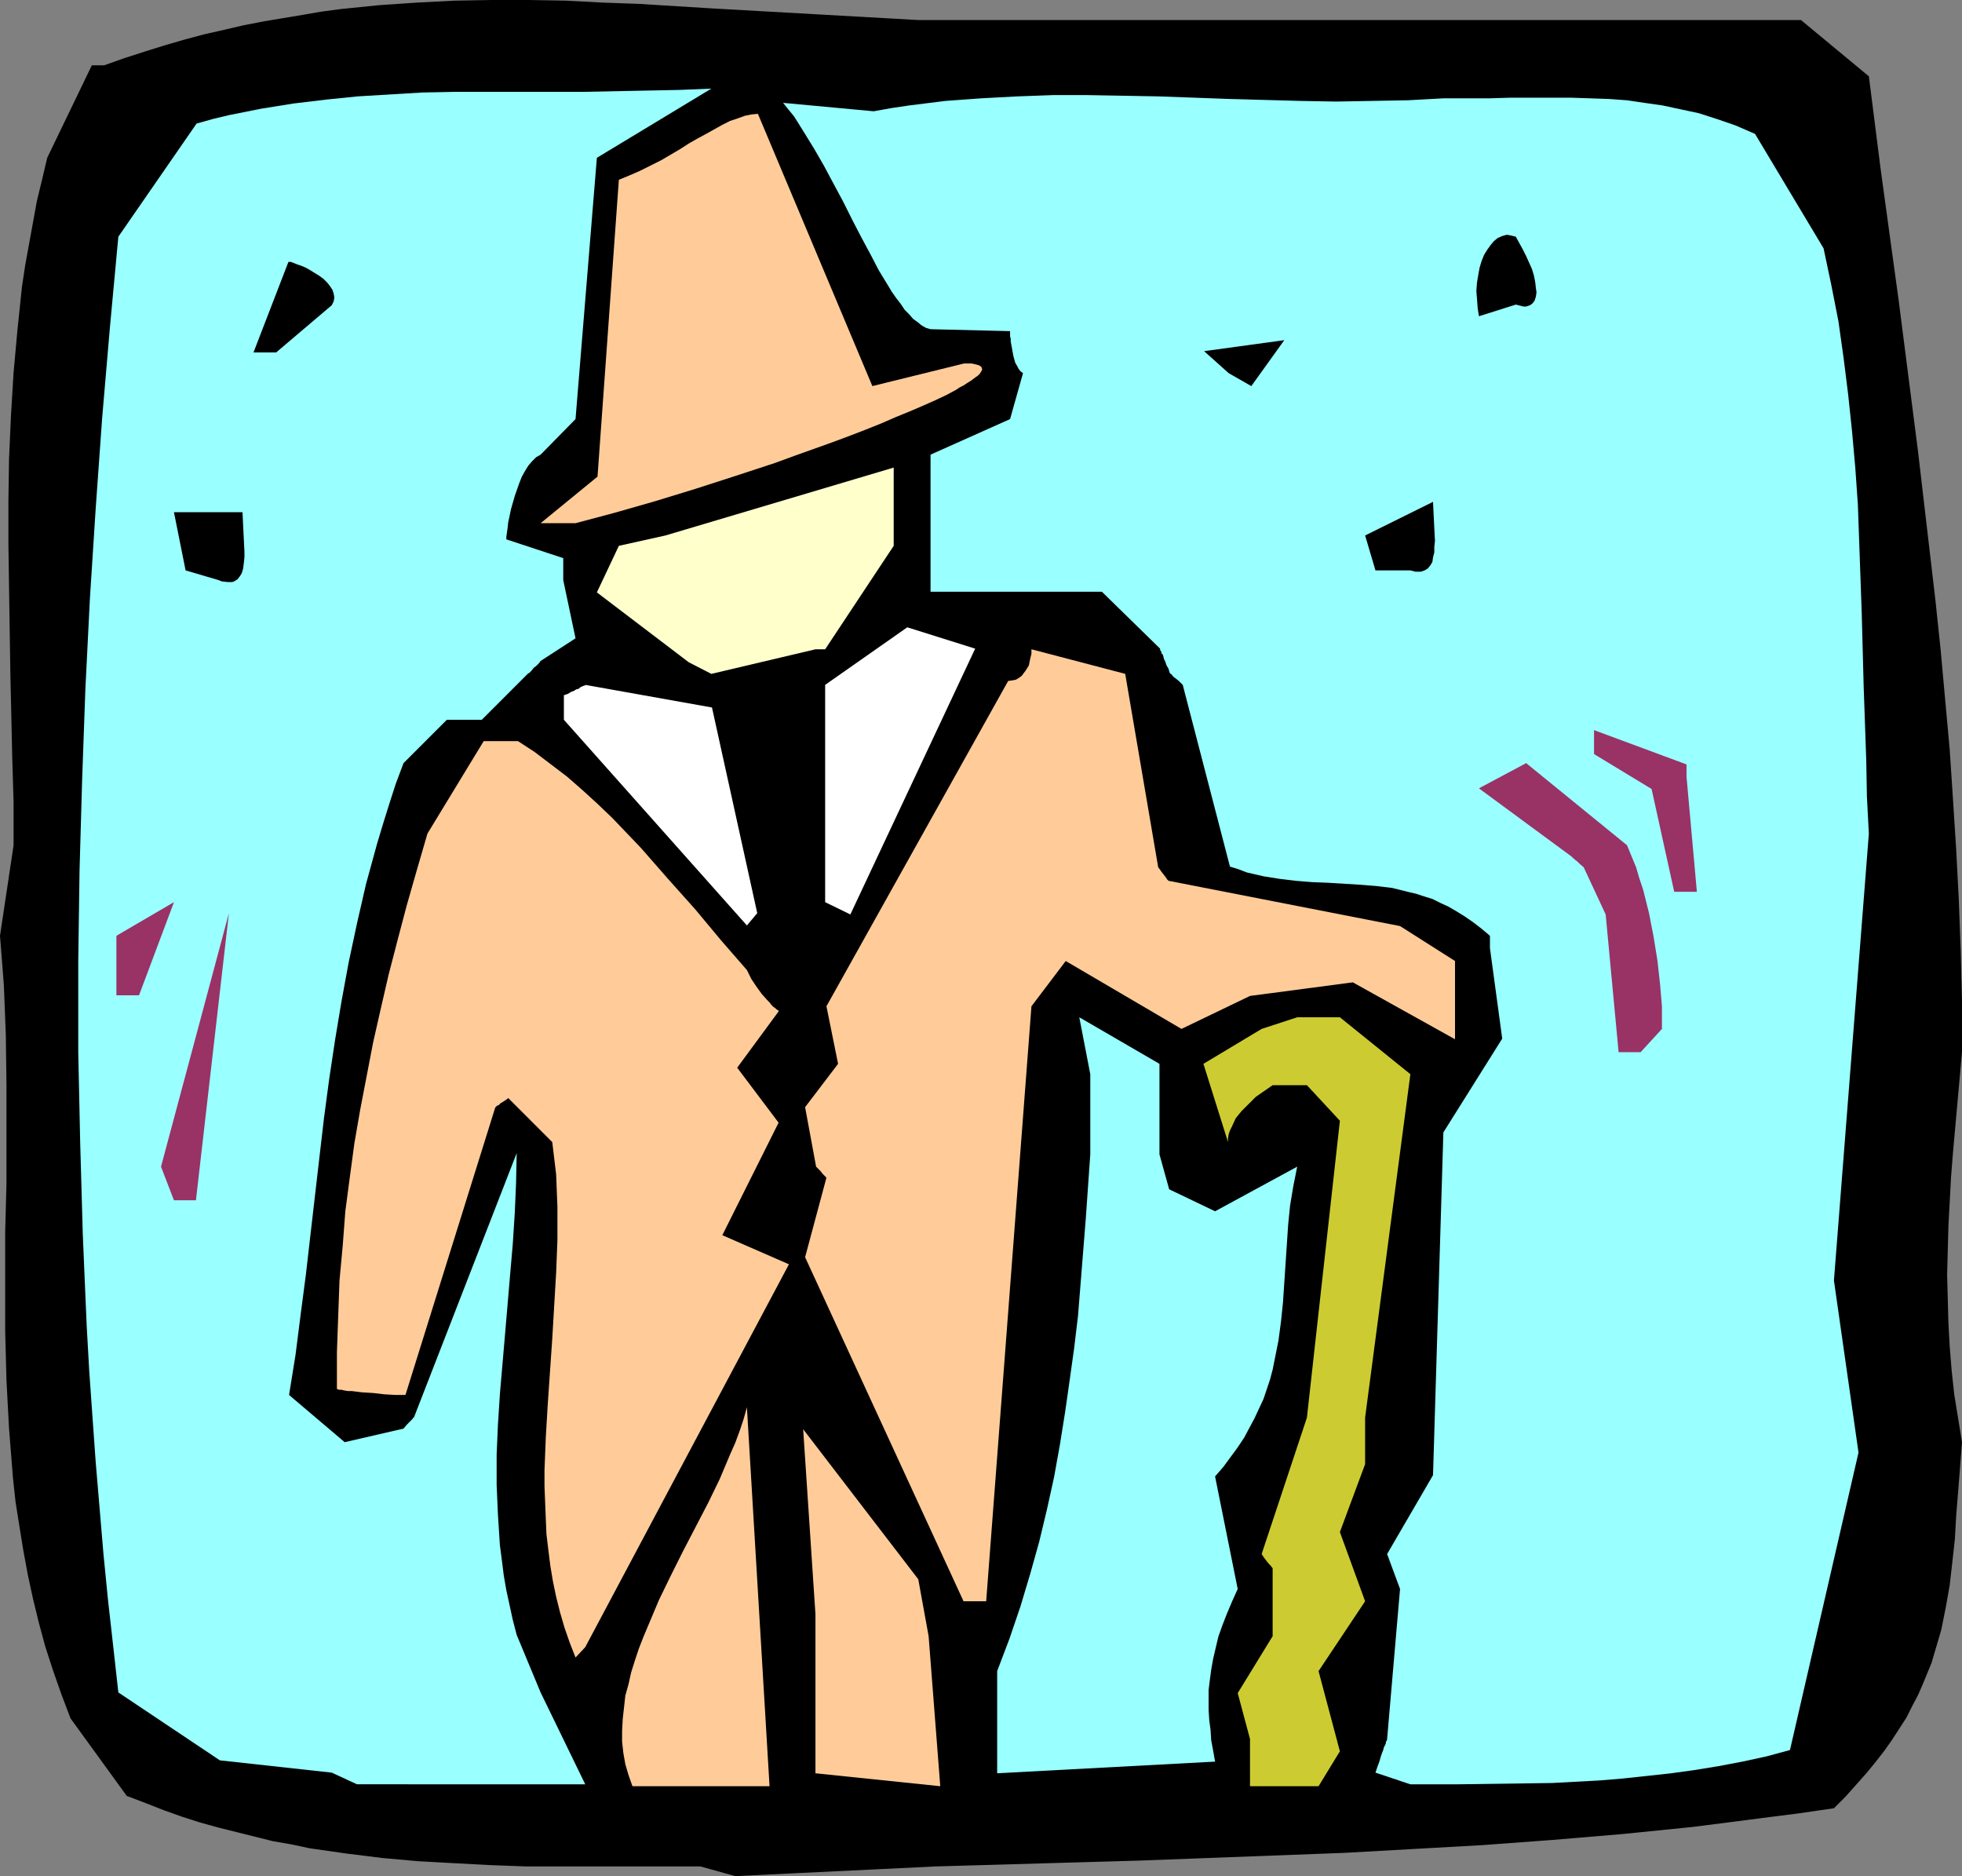 <?xml version="1.0" encoding="UTF-8" standalone="no"?>
<svg
   version="1.0"
   width="129.724mm"
   height="124.023mm"
   id="svg22"
   sodipodi:docname="Culture 10.wmf"
   xmlns:inkscape="http://www.inkscape.org/namespaces/inkscape"
   xmlns:sodipodi="http://sodipodi.sourceforge.net/DTD/sodipodi-0.dtd"
   xmlns="http://www.w3.org/2000/svg"
   xmlns:svg="http://www.w3.org/2000/svg">
  <rect width="100%" height="100%" fill="#808080" stroke="none"/>
  <sodipodi:namedview
     id="namedview22"
     pagecolor="#ffffff"
     bordercolor="#000000"
     borderopacity="0.25"
     inkscape:showpageshadow="2"
     inkscape:pageopacity="0.0"
     inkscape:pagecheckerboard="0"
     inkscape:deskcolor="#d1d1d1"
     inkscape:document-units="mm" />
  <defs
     id="defs1">
    <pattern
       id="WMFhbasepattern"
       patternUnits="userSpaceOnUse"
       width="6"
       height="6"
       x="0"
       y="0" />
  </defs>
  <path
     style="fill:#000000;fill-opacity:1;fill-rule:evenodd;stroke:none"
     d="m 175.013,466.326 h -8.565 -8.726 -17.614 -8.726 l -8.888,-0.323 -9.05,-0.485 -8.888,-0.485 -9.05,-0.808 -9.05,-1.131 -9.05,-1.293 -4.525,-0.969 -4.686,-0.808 -4.525,-1.131 -4.525,-1.131 -4.525,-1.131 -4.686,-1.293 -4.525,-1.454 -4.525,-1.616 -4.525,-1.777 -4.686,-1.777 -14.059,-19.39 -2.262,-5.979 -2.101,-5.979 -1.939,-5.979 L 9.696,405.409 8.242,399.431 6.949,393.452 5.818,387.312 4.848,381.333 3.878,375.193 3.232,369.215 2.747,363.075 2.262,356.935 1.939,350.956 1.616,344.816 1.293,332.536 V 320.255 307.975 L 1.616,295.695 V 283.415 270.973 L 1.454,258.531 0.97,246.251 0.485,239.949 0,233.809 3.394,211.188 V 200.362 L 3.07,189.697 2.586,168.207 2.262,146.716 2.101,135.89 V 125.226 L 2.262,114.562 2.747,103.736 3.394,93.071 4.363,82.407 5.494,71.581 6.302,66.249 7.272,60.916 8.242,55.584 9.211,50.252 10.504,44.92 11.797,39.426 22.947,16.32 h 3.07 l 5.01,-1.777 5.01,-1.616 5.171,-1.616 L 46.218,9.857 51.066,8.564 56.075,7.433 60.923,6.302 65.933,5.332 70.781,4.524 75.629,3.716 80.315,2.908 85.163,2.262 94.697,1.293 104.232,0.646 113.605,0.162 122.816,0 h 9.373 l 9.211,0.162 9.211,0.485 9.05,0.323 18.261,1.131 51.55,2.908 h 206.363 14.221 l 16.968,14.058 2.909,22.945 2.747,20.036 1.778,12.927 1.616,12.603 1.616,12.603 1.616,12.603 2.909,24.884 1.454,12.442 1.293,12.28 1.131,12.442 1.131,12.442 0.808,12.28 0.808,12.603 0.646,12.442 0.485,12.765 0.323,12.603 v 12.927 l -1.131,12.603 -1.131,12.603 -0.485,6.14 -0.323,6.14 -0.323,5.979 -0.162,6.14 -0.162,5.979 0.162,5.979 0.162,5.979 0.323,5.979 0.485,5.979 0.646,5.979 0.97,5.979 0.97,5.979 -0.485,6.302 -0.485,6.14 -0.485,5.979 -0.323,5.817 -0.646,5.817 -0.646,5.655 -0.97,5.494 -1.131,5.655 -0.808,2.747 -0.808,2.747 -0.808,2.747 -1.131,2.747 -1.131,2.747 -1.131,2.585 -1.454,2.747 -1.454,2.908 -1.778,2.747 -1.778,2.747 -1.939,2.747 -2.262,2.908 -2.262,2.747 -2.586,2.908 -2.586,2.908 -2.909,2.908 -8.888,1.293 -8.888,1.131 -8.726,1.131 -8.888,1.131 -17.614,1.777 -17.291,1.454 -17.453,1.293 -17.291,0.97 -17.291,0.969 -17.13,0.646 -17.13,0.646 -17.13,0.646 -16.968,0.485 -33.774,0.969 -16.645,0.808 -16.806,0.808 -16.645,0.808 z"
     id="path1" />
  <path
     style="fill:#99ffff;fill-opacity:1;fill-rule:evenodd;stroke:none"
     d="m 82.901,442.896 -27.957,-3.07 -25.371,-16.966 -1.293,-11.634 -1.293,-11.472 -1.131,-11.472 -0.97,-11.472 -0.97,-11.472 -0.808,-11.311 -0.808,-11.472 -0.646,-11.472 -0.485,-11.311 -0.485,-11.472 -0.646,-22.783 -0.485,-22.621 v -22.783 l 0.323,-22.621 0.646,-22.621 0.808,-22.621 1.131,-22.621 1.454,-22.621 1.616,-22.621 1.939,-22.621 2.101,-22.621 19.554,-28.277 4.04,-1.131 4.04,-0.969 8.08,-1.616 8.08,-1.293 8.08,-0.969 7.918,-0.808 8.08,-0.485 8.08,-0.485 8.08,-0.162 h 15.998 16.16 l 15.998,-0.323 8.08,-0.162 7.918,-0.323 -28.603,17.289 -5.333,65.279 -8.726,8.887 -1.131,0.646 -0.97,0.969 -0.97,1.131 -0.808,1.293 -0.808,1.454 -0.646,1.616 -1.131,3.232 -0.97,3.393 -0.323,1.616 -0.323,1.454 -0.162,1.454 -0.162,1.131 -0.162,1.131 v 0.646 l 14.221,4.686 v 5.494 l 3.07,14.542 -8.726,5.655 -0.485,0.646 -0.485,0.485 -0.808,0.646 -0.485,0.646 -0.323,0.323 -0.162,0.162 -0.162,0.162 h -0.162 l -11.635,11.634 h -8.726 l -10.827,10.826 -1.939,5.171 -1.616,5.009 -1.616,5.171 -1.454,4.847 -2.747,10.018 -2.262,9.857 -2.101,9.857 -1.778,9.695 -1.616,9.695 -1.454,9.695 -1.293,9.695 -1.131,9.695 -2.262,19.551 -1.131,9.857 -1.293,9.857 -1.293,10.18 -1.616,10.018 13.898,11.795 14.706,-3.393 0.808,-0.969 0.646,-0.646 0.485,-0.485 0.323,-0.323 0.162,-0.323 h 0.162 l 25.694,-66.087 -0.162,7.594 -0.323,7.433 -0.485,7.594 -0.646,7.433 -1.293,15.189 -1.293,15.027 -0.485,7.594 -0.323,7.433 v 7.594 l 0.323,7.433 0.485,7.594 0.485,3.716 0.485,3.878 0.646,3.716 0.808,3.716 0.808,3.716 0.97,3.716 5.979,14.381 11.15,22.945 H 89.203 Z"
     id="path2" />
  <path
     style="fill:#ffcc99;fill-opacity:1;fill-rule:evenodd;stroke:none"
     d="m 158.045,446.289 -0.97,-2.747 -0.808,-2.747 -0.485,-2.747 -0.323,-2.908 v -2.747 l 0.162,-2.908 0.323,-2.908 0.323,-2.908 0.808,-2.908 0.646,-2.908 0.97,-3.07 0.97,-2.908 1.131,-2.908 1.293,-3.07 2.586,-6.14 2.909,-5.979 3.07,-6.14 6.302,-12.119 2.909,-5.979 2.586,-6.14 1.293,-2.908 1.131,-3.07 0.97,-2.908 0.808,-2.908 5.656,94.687 h -28.765 z"
     id="path3" />
  <path
     style="fill:#ffcc99;fill-opacity:1;fill-rule:evenodd;stroke:none"
     d="m 203.777,440.149 v -36.841 l -3.07,-46.212 28.765,37.487 2.586,14.219 2.909,37.487 -31.189,-3.232 z"
     id="path4" />
  <path
     style="fill:#99ffff;fill-opacity:1;fill-rule:evenodd;stroke:none"
     d="m 249.187,440.149 v -22.621 l 3.07,-8.079 2.747,-8.079 2.424,-8.079 2.262,-8.079 1.939,-8.079 1.778,-8.079 1.454,-8.079 1.293,-8.079 1.131,-7.918 1.131,-8.079 0.97,-8.079 0.646,-8.079 1.293,-16.158 1.131,-16.158 v 0 -20.036 l -2.747,-14.219 20.038,11.634 v 22.621 l 2.424,8.725 11.474,5.494 20.523,-11.149 -0.97,4.847 -0.808,4.847 -0.485,4.847 -0.323,4.847 -0.646,9.695 -0.323,4.847 -0.485,4.686 -0.646,4.847 -0.97,4.847 -0.485,2.424 -0.646,2.424 -0.808,2.424 -0.808,2.424 -1.131,2.424 -1.131,2.424 -1.293,2.424 -1.293,2.424 -1.616,2.424 -1.778,2.424 -1.778,2.424 -2.101,2.424 5.656,28.115 -1.454,3.232 -1.293,3.07 -1.131,2.908 -0.97,2.747 -0.646,2.747 -0.646,2.747 -0.485,2.747 -0.323,2.424 -0.323,2.585 v 2.585 2.424 l 0.162,2.585 0.323,2.424 0.162,2.585 0.485,2.585 0.485,2.747 -54.459,2.908 z"
     id="path5" />
  <path
     style="fill:#cccc32;fill-opacity:1;fill-rule:evenodd;stroke:none"
     d="m 312.372,446.289 v -11.795 l -3.07,-11.472 8.726,-14.219 v -16.966 l -0.485,-0.646 -0.485,-0.485 -0.646,-0.808 -0.485,-0.646 -0.323,-0.485 -0.162,-0.162 v -0.162 l -0.162,-0.162 11.312,-34.094 8.242,-74.166 -8.242,-8.887 h -8.565 l -2.101,1.454 -2.101,1.454 -1.778,1.777 -1.778,1.777 -1.454,1.777 -0.97,2.101 -0.485,0.969 -0.323,0.969 -0.162,0.97 v 0.969 l -6.141,-19.551 14.544,-8.725 8.888,-2.908 h 10.666 l 17.614,14.219 -11.312,85.8 v 11.634 l -6.302,16.966 6.302,17.289 -11.635,17.451 5.333,20.036 -5.333,8.725 h -11.474 z"
     id="path6" />
  <path
     style="fill:#99ffff;fill-opacity:1;fill-rule:evenodd;stroke:none"
     d="m 343.723,442.896 0.485,-1.454 0.485,-1.293 0.323,-1.131 0.323,-0.97 0.323,-0.808 0.162,-0.646 0.323,-0.646 0.162,-0.323 v -0.323 l 0.162,-0.323 0.162,-0.323 v -0.162 l 3.232,-37.487 -3.232,-8.725 11.474,-19.713 2.586,-85.638 14.706,-23.429 -3.07,-22.621 v -3.07 l -2.101,-1.777 -2.101,-1.616 -2.101,-1.454 -2.101,-1.293 -1.939,-1.131 -2.101,-0.969 -1.939,-0.969 -2.101,-0.646 -1.939,-0.646 -2.101,-0.485 -3.878,-0.969 -4.04,-0.485 -4.04,-0.323 -7.918,-0.485 -4.04,-0.162 -4.04,-0.323 -4.04,-0.485 -4.04,-0.646 -2.101,-0.485 -2.101,-0.485 -2.101,-0.808 -2.101,-0.646 -11.797,-45.405 -0.485,-0.485 -0.485,-0.485 -0.808,-0.646 -0.646,-0.485 -0.323,-0.485 -0.323,-0.162 v -0.162 h -0.162 l -0.323,-1.131 -0.485,-0.808 -0.323,-0.969 -0.323,-0.646 -0.162,-0.646 -0.162,-0.485 -0.323,-0.323 v -0.323 l -0.323,-0.485 v -0.323 0 l -14.544,-14.219 h -42.824 v -34.255 l 19.877,-8.887 3.232,-11.472 -0.646,-0.485 -0.485,-0.646 -0.323,-0.646 -0.485,-0.808 -0.485,-1.777 -0.323,-1.777 -0.323,-1.777 v -0.646 l -0.162,-0.646 v -0.646 -0.646 l -19.877,-0.485 -1.131,-0.323 -1.131,-0.646 -0.97,-0.808 -1.131,-0.808 -0.97,-1.131 -1.131,-1.131 -0.97,-1.454 -1.131,-1.454 -1.131,-1.616 -0.97,-1.616 -2.262,-3.716 -2.101,-4.04 -2.262,-4.201 -2.262,-4.363 -2.262,-4.524 -4.848,-9.049 -2.424,-4.201 -2.586,-4.201 -2.424,-3.878 -1.454,-1.777 -1.293,-1.616 22.624,2.101 4.525,-0.808 4.363,-0.646 9.05,-1.131 8.888,-0.646 9.05,-0.485 8.888,-0.323 h 8.726 l 9.05,0.162 8.726,0.162 17.776,0.646 17.614,0.485 8.888,0.162 8.888,-0.162 9.05,-0.162 8.888,-0.485 h 5.818 5.656 l 5.333,-0.162 h 5.333 4.848 4.848 l 4.848,0.162 4.686,0.162 4.525,0.323 4.363,0.646 4.525,0.646 4.525,0.969 4.525,0.969 4.525,1.454 4.686,1.616 4.848,2.101 17.13,28.6 1.939,9.21 1.778,9.049 1.293,9.21 1.131,9.049 0.97,9.21 0.808,9.049 0.646,9.21 0.323,9.049 0.646,18.259 0.485,18.259 0.646,18.42 0.162,9.049 0.485,9.21 -8.726,111.653 6.141,42.981 -17.13,74.328 -5.979,1.616 -5.979,1.293 -5.979,1.131 -5.979,0.97 -5.818,0.808 -5.979,0.646 -5.979,0.646 -5.818,0.485 -11.958,0.646 -11.797,0.162 -11.797,0.162 H 352.449 Z"
     id="path7" />
  <path
     style="fill:#ffcc99;fill-opacity:1;fill-rule:evenodd;stroke:none"
     d="m 143.824,414.135 -1.454,-3.716 -1.293,-3.716 -1.131,-3.878 -0.97,-3.878 -0.808,-3.878 -0.646,-3.878 -0.485,-3.878 -0.485,-4.04 -0.162,-3.878 -0.162,-4.04 -0.162,-4.04 v -4.04 l 0.323,-8.079 0.485,-8.241 1.131,-16.481 0.485,-8.241 0.485,-8.241 0.323,-8.241 v -8.079 l -0.162,-4.201 -0.162,-4.04 -0.485,-4.04 -0.485,-4.04 -10.989,-10.988 v 0 l -0.646,0.485 -0.485,0.323 -0.808,0.485 -0.485,0.485 -0.485,0.162 -0.162,0.323 h -0.162 v 0 l -22.462,71.904 h -1.293 -1.293 l -2.747,-0.162 -2.747,-0.323 -2.747,-0.162 -1.293,-0.162 -1.293,-0.162 h -0.97 l -0.97,-0.162 -0.646,-0.162 h -0.646 l -0.323,-0.162 h -0.162 v -9.21 l 0.323,-9.049 0.323,-8.887 0.808,-8.725 0.646,-8.564 1.131,-8.564 1.131,-8.402 1.454,-8.402 1.616,-8.402 1.616,-8.402 1.939,-8.564 1.939,-8.402 2.262,-8.725 2.262,-8.564 2.586,-9.049 2.586,-8.887 14.059,-23.106 h 8.565 l 4.202,2.747 4.04,3.07 4.04,3.07 3.878,3.393 3.717,3.393 3.717,3.555 3.555,3.716 3.555,3.716 6.787,7.756 6.787,7.594 6.464,7.756 6.464,7.433 1.131,2.262 1.293,1.939 1.293,1.777 1.293,1.454 0.646,0.646 0.485,0.646 0.485,0.485 0.485,0.323 0.323,0.323 0.323,0.162 0.162,0.162 v 0.162 l -10.342,14.058 10.342,13.734 -14.059,28.115 16.645,7.271 -50.904,95.657 z"
     id="path8" />
  <path
     style="fill:#ffcc99;fill-opacity:1;fill-rule:evenodd;stroke:none"
     d="m 240.784,400.077 -39.592,-85.962 5.333,-19.875 -0.97,-0.97 -0.485,-0.646 -0.485,-0.485 -0.323,-0.323 -0.162,-0.162 -0.162,-0.162 -2.747,-14.866 8.242,-10.826 -2.909,-14.381 45.41,-81.276 1.131,-0.162 0.808,-0.162 0.808,-0.485 0.646,-0.485 0.485,-0.646 0.485,-0.646 0.808,-1.293 0.323,-1.616 0.323,-1.293 v -0.485 -0.323 -0.323 l 23.432,6.14 8.242,48.313 0.485,0.646 0.323,0.485 0.646,0.808 0.485,0.646 0.323,0.485 0.162,0.162 0.162,0.162 v 0 l 57.853,11.311 13.736,8.725 v 19.551 l -25.533,-14.219 -25.694,3.393 -17.13,8.241 -28.926,-16.966 -8.565,11.311 -11.312,148.655 z"
     id="path9" />
  <path
     style="fill:#993265;fill-opacity:1;fill-rule:evenodd;stroke:none"
     d="m 43.47,299.896 -3.232,-8.402 16.968,-63.34 -8.242,71.742 z"
     id="path10" />
  <path
     style="fill:#993265;fill-opacity:1;fill-rule:evenodd;stroke:none"
     d="m 404.484,262.894 -3.232,-34.417 -5.494,-11.795 -0.97,-0.808 -0.646,-0.646 -0.646,-0.485 -0.323,-0.323 -0.162,-0.162 h -0.162 v -0.162 l -23.27,-17.128 11.797,-6.302 25.21,20.521 1.131,2.747 1.131,2.747 0.808,2.747 0.97,2.908 1.454,5.817 1.131,5.817 0.97,5.979 0.646,5.817 0.485,5.655 v 5.655 l -5.333,5.817 z"
     id="path11" />
  <path
     style="fill:#993265;fill-opacity:1;fill-rule:evenodd;stroke:none"
     d="m 29.088,248.675 v -14.866 l 14.382,-8.402 -8.726,23.268 z"
     id="path12" />
  <path
     style="fill:#ffffff;fill-opacity:1;fill-rule:evenodd;stroke:none"
     d="m 186.648,231.224 -45.733,-51.383 v -6.14 l 0.97,-0.323 0.808,-0.485 0.808,-0.323 0.485,-0.323 0.646,-0.162 0.323,-0.323 0.646,-0.323 0.485,-0.162 h 0.162 v -0.162 l 31.674,5.655 11.312,51.383 z"
     id="path13" />
  <path
     style="fill:#ffffff;fill-opacity:1;fill-rule:evenodd;stroke:none"
     d="m 206.201,225.407 v -54.292 l 20.523,-14.381 16.968,5.332 -31.189,66.41 z"
     id="path14" />
  <path
     style="fill:#993265;fill-opacity:1;fill-rule:evenodd;stroke:none"
     d="m 418.382,222.822 -5.656,-25.692 -14.382,-8.725 v -5.979 l 23.109,8.564 v 3.07 l 2.586,28.762 z"
     id="path15" />
  <path
     style="fill:#ffffcc;fill-opacity:1;fill-rule:evenodd;stroke:none"
     d="m 172.104,165.46 -22.947,-17.451 5.494,-11.634 11.635,-2.585 57.045,-16.966 v 19.551 l -17.13,25.853 h -2.424 l -26.018,6.14 z"
     id="path16" />
  <path
     style="fill:#000000;fill-opacity:1;fill-rule:evenodd;stroke:none"
     d="m 46.379,142.515 -2.909,-14.542 h 17.13 l 0.162,3.393 0.162,3.232 0.162,3.232 v 1.454 l -0.162,1.454 -0.162,1.293 -0.323,1.131 -0.485,0.808 -0.646,0.808 -0.808,0.485 -0.485,0.162 h -0.485 -0.646 l -1.454,-0.162 -0.808,-0.323 z"
     id="path17" />
  <path
     style="fill:#000000;fill-opacity:1;fill-rule:evenodd;stroke:none"
     d="m 343.723,142.515 -2.586,-8.725 16.968,-8.402 0.162,3.393 0.162,3.232 0.162,3.07 -0.162,1.616 v 1.293 l -0.323,1.293 -0.162,1.131 -0.485,0.808 -0.646,0.808 -0.808,0.485 -0.97,0.323 h -0.485 -0.808 l -0.646,-0.162 -0.646,-0.162 z"
     id="path18" />
  <path
     style="fill:#ffcc99;fill-opacity:1;fill-rule:evenodd;stroke:none"
     d="m 135.097,130.72 14.221,-11.634 5.333,-74.166 2.747,-1.131 2.586,-1.131 2.586,-1.293 2.586,-1.293 4.686,-2.747 2.262,-1.454 2.262,-1.293 2.101,-1.131 4.04,-2.262 1.939,-0.969 1.939,-0.646 1.778,-0.646 1.616,-0.323 1.616,-0.162 28.603,68.026 22.947,-5.655 h 0.97 0.808 l 0.808,0.162 0.646,0.162 0.485,0.162 0.323,0.162 0.323,0.323 v 0.162 l 0.162,0.323 -0.162,0.323 -0.162,0.323 -0.323,0.485 -0.485,0.485 -0.485,0.323 -0.646,0.485 -0.646,0.485 -0.808,0.485 -0.97,0.646 -0.97,0.485 -0.97,0.646 -2.424,1.293 -2.747,1.293 -2.909,1.293 -3.394,1.454 -3.555,1.454 -3.717,1.616 -4.04,1.616 -4.202,1.616 -4.363,1.616 -4.525,1.616 -4.525,1.616 -4.848,1.777 -9.858,3.232 -10.019,3.232 -10.019,3.07 -10.181,2.908 -4.848,1.293 -4.848,1.293 v 0 z"
     id="path19" />
  <path
     style="fill:#000000;fill-opacity:1;fill-rule:evenodd;stroke:none"
     d="m 307.04,93.233 -6.141,-5.494 20.038,-2.747 -8.242,11.472 z"
     id="path20" />
  <path
     style="fill:#000000;fill-opacity:1;fill-rule:evenodd;stroke:none"
     d="M 63.347,88.062 72.074,65.441 h 0.646 l 0.808,0.323 0.808,0.323 0.97,0.323 1.131,0.485 1.131,0.646 2.101,1.293 1.131,0.808 0.97,0.969 0.646,0.808 0.646,0.969 0.323,0.969 0.162,0.969 -0.162,0.969 -0.485,0.969 -13.898,11.795 z"
     id="path21" />
  <path
     style="fill:#000000;fill-opacity:1;fill-rule:evenodd;stroke:none"
     d="m 369.579,79.014 -0.323,-2.101 -0.162,-2.262 -0.162,-1.939 0.162,-2.101 0.323,-1.939 0.323,-1.777 0.485,-1.616 0.646,-1.616 0.808,-1.293 0.808,-1.131 0.808,-0.969 0.97,-0.808 1.131,-0.485 1.131,-0.323 0.97,0.162 1.293,0.323 1.778,3.232 0.808,1.616 1.454,3.232 0.485,1.616 0.323,1.616 0.162,1.454 0.162,1.131 -0.162,1.131 -0.323,0.969 -0.485,0.646 -0.646,0.485 -0.485,0.162 -0.485,0.162 h -0.646 l -0.646,-0.162 -0.646,-0.162 -0.646,-0.162 z"
     id="path22" />
</svg>
